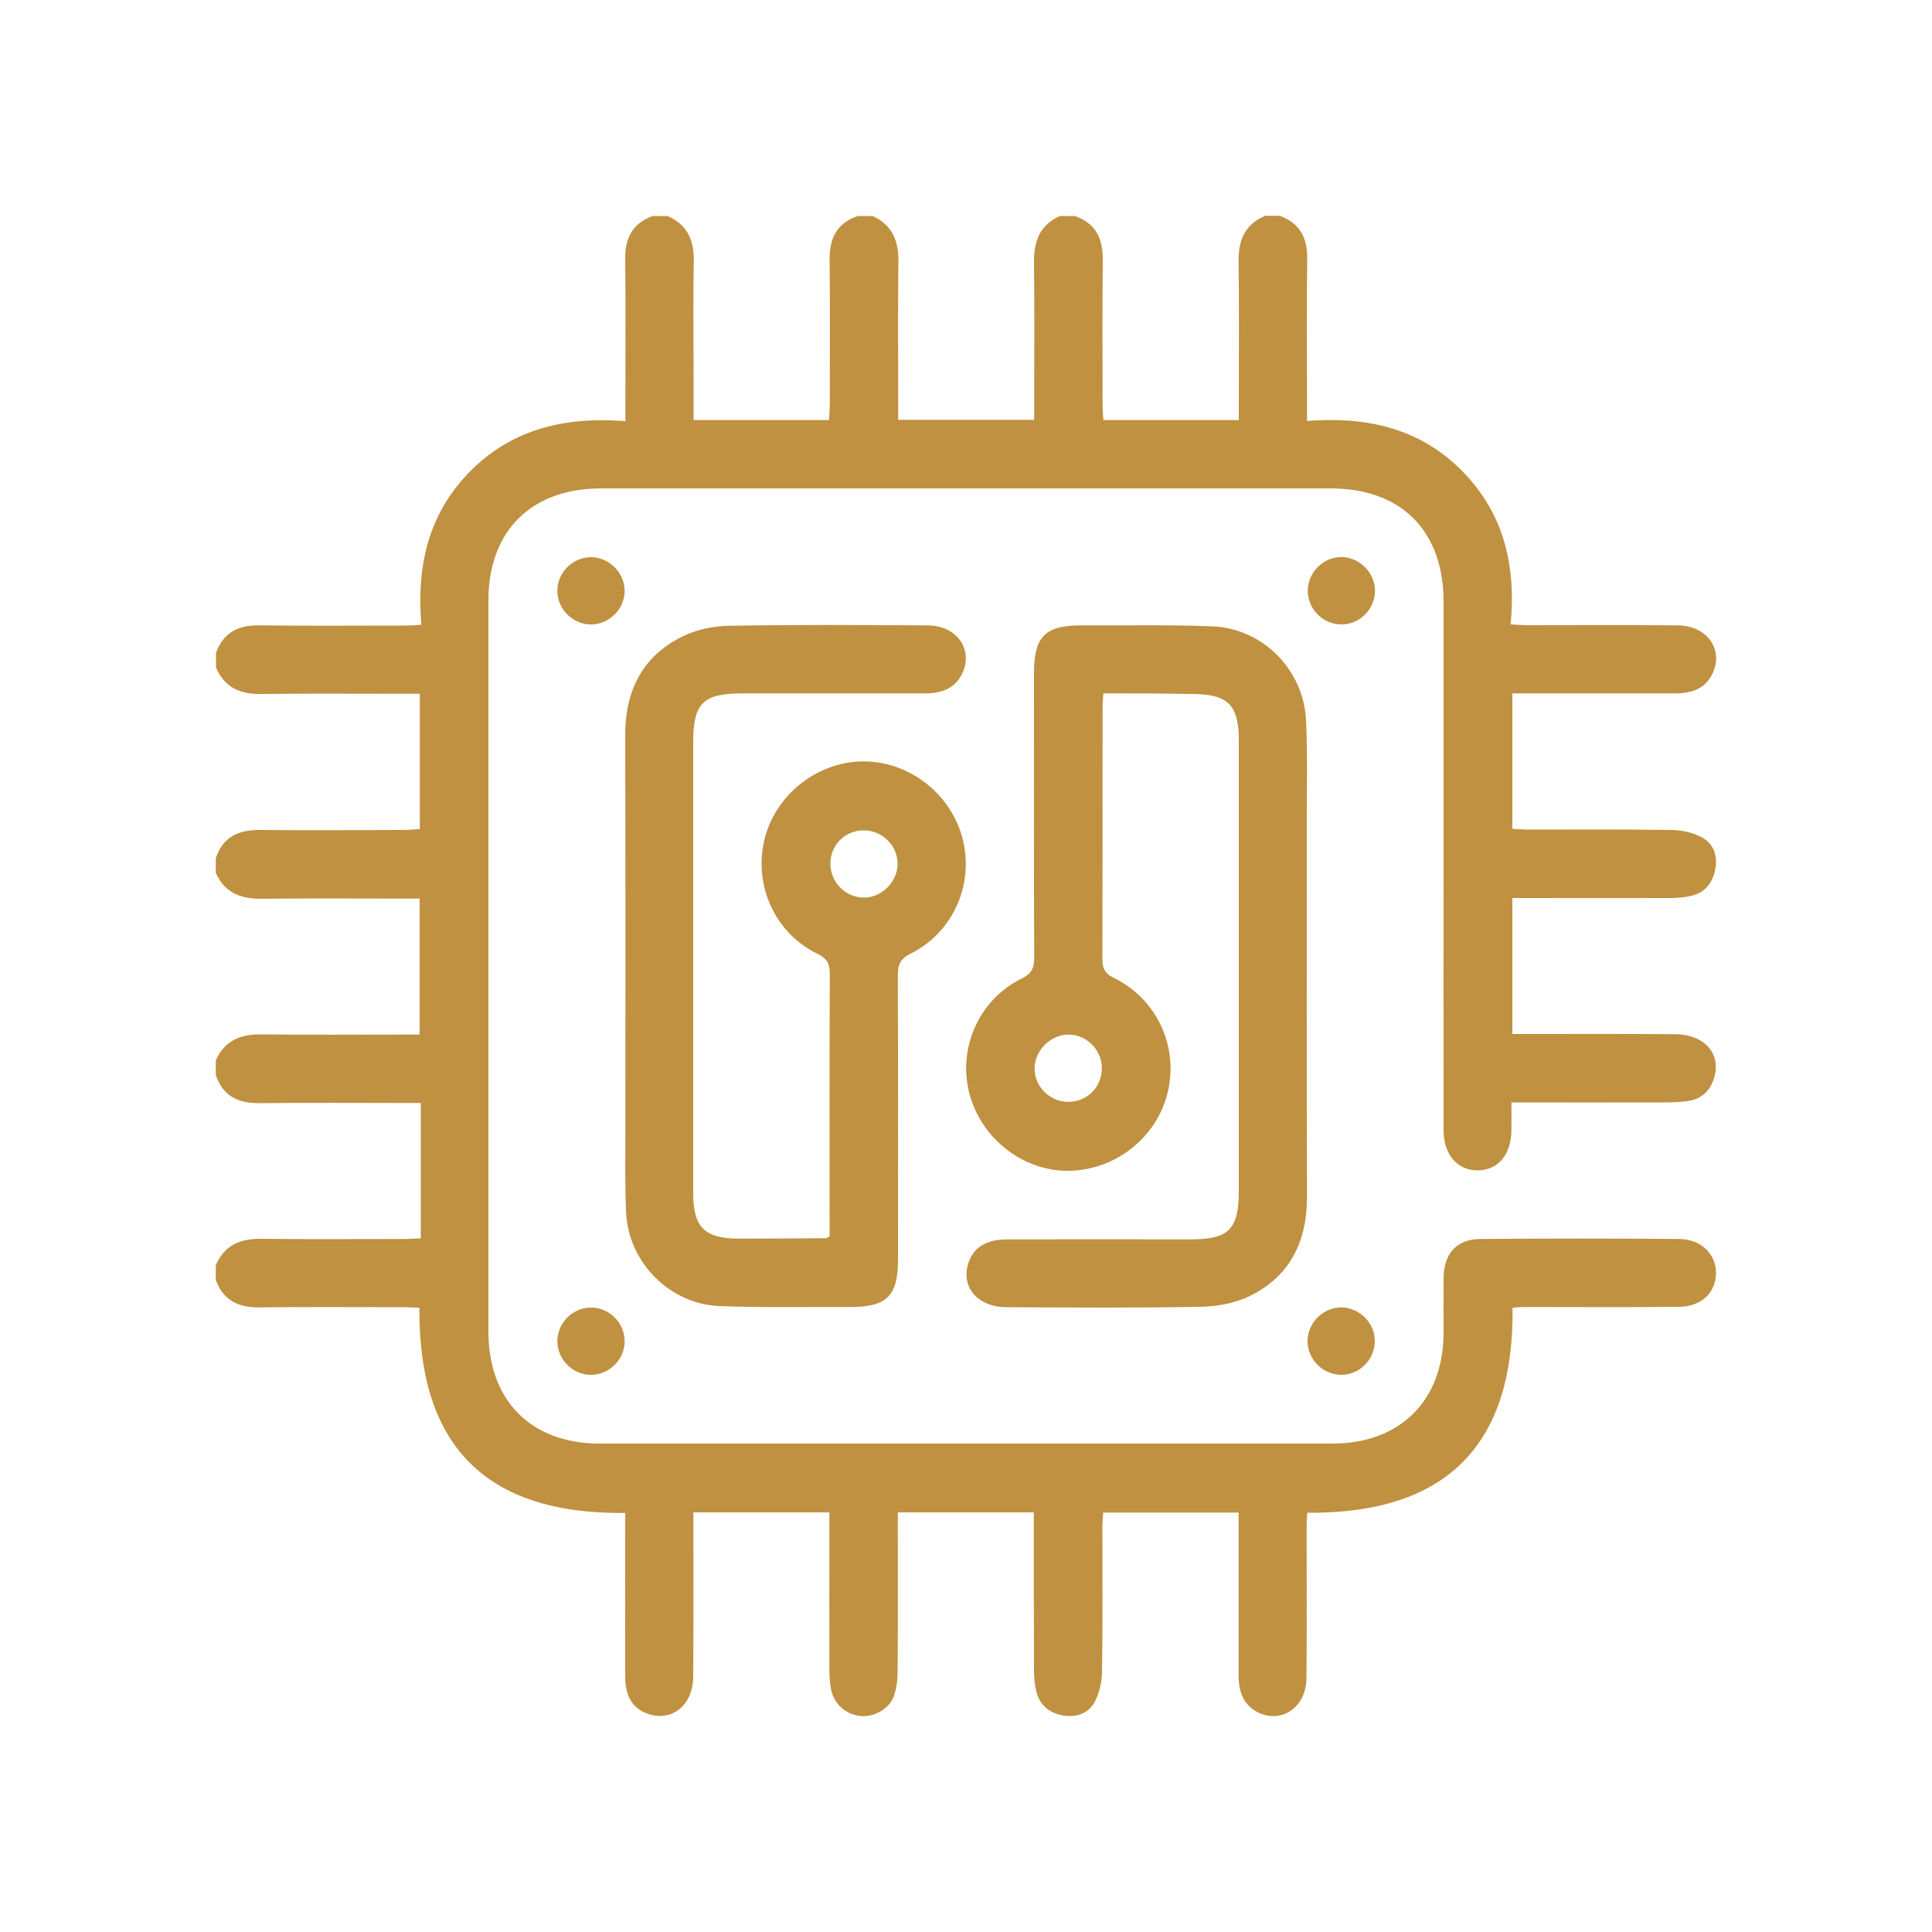<?xml version="1.0" encoding="utf-8"?>
<!-- Generator: Adobe Illustrator 24.2.3, SVG Export Plug-In . SVG Version: 6.00 Build 0)  -->
<svg version="1.1" id="Layer_1" xmlns="http://www.w3.org/2000/svg" xmlns:xlink="http://www.w3.org/1999/xlink" x="0px" y="0px"
	 viewBox="0 0 100 100" style="enable-background:new 0 0 100 100;" xml:space="preserve">
<g>
	<path style="fill:#BF9140;" d="M66.24,11.17c1.04,0.38,1.44,1.14,1.42,2.23c-0.03,2.48-0.01,4.96-0.01,7.43c0,0.27,0,0.55,0,0.96
		c3.04-0.24,5.79,0.35,7.98,2.54c2.2,2.19,2.85,4.92,2.56,7.99c0.37,0.02,0.64,0.04,0.91,0.04c2.58,0,5.16-0.02,7.74,0.01
		c1.47,0.01,2.35,1.18,1.84,2.4c-0.36,0.87-1.1,1.12-1.97,1.12c-2.53,0-5.06,0-7.58,0c-0.27,0-0.54,0-0.85,0c0,2.37,0,4.65,0,7.01
		c0.3,0.01,0.57,0.04,0.84,0.04c2.48,0,4.96-0.02,7.43,0.02c0.53,0.01,1.11,0.14,1.57,0.4c0.59,0.33,0.8,0.97,0.66,1.65
		c-0.14,0.7-0.54,1.2-1.25,1.36c-0.34,0.08-0.7,0.11-1.05,0.11c-2.45,0.01-4.9,0-7.36,0c-0.27,0-0.54,0-0.84,0c0,2.38,0,4.67,0,7.04
		c0.31,0,0.58,0,0.85,0c2.53,0,5.06-0.01,7.58,0.01c1.5,0.01,2.38,1,2.02,2.23c-0.2,0.69-0.65,1.13-1.37,1.23
		c-0.37,0.05-0.75,0.07-1.13,0.07c-2.63,0.01-5.25,0-8,0c0,0.53,0.01,1,0,1.47c-0.02,1.25-0.71,2.05-1.75,2.05
		c-1.04,0-1.75-0.81-1.76-2.05c-0.01-5.13,0-10.26,0-15.4c0-3.99,0-7.99,0-11.98c0-3.67-2.19-5.87-5.84-5.87
		c-12.59,0-25.18,0-37.77,0c-3.61,0-5.83,2.2-5.83,5.8c0,12.62,0,25.23,0,37.85c0,3.56,2.21,5.79,5.76,5.79c12.64,0,25.28,0,37.92,0
		c3.51,0,5.74-2.22,5.76-5.72c0-0.96-0.01-1.92,0-2.88c0.02-1.24,0.68-1.98,1.9-1.99c3.44-0.03,6.88-0.03,10.31,0
		c1.12,0.01,1.9,0.79,1.89,1.77c-0.01,1-0.75,1.73-1.91,1.74c-2.68,0.03-5.36,0.01-8.04,0.01c-0.17,0-0.35,0.02-0.58,0.04
		c0.08,7.11-3.43,10.67-10.63,10.61c-0.01,0.26-0.03,0.52-0.03,0.79c0,2.6,0.02,5.21-0.01,7.81c-0.02,1.44-1.25,2.31-2.45,1.76
		c-0.81-0.38-1.06-1.09-1.06-1.93c0-2.53,0-5.06,0-7.58c0-0.27,0-0.54,0-0.86c-2.36,0-4.64,0-7.01,0c-0.02,0.28-0.04,0.55-0.04,0.82
		c0,2.48,0.02,4.96-0.02,7.43c-0.01,0.53-0.14,1.11-0.39,1.57c-0.33,0.59-0.96,0.8-1.64,0.68c-0.7-0.13-1.2-0.53-1.37-1.24
		c-0.08-0.34-0.12-0.7-0.12-1.05c-0.01-2.45-0.01-4.9-0.01-7.36c0-0.27,0-0.54,0-0.86c-2.37,0-4.65,0-7.04,0c0,0.3,0,0.57,0,0.84
		c0,2.48,0.01,4.96-0.01,7.43c0,0.42-0.06,0.87-0.2,1.26c-0.25,0.66-1.04,1.08-1.71,1.01c-0.77-0.08-1.38-0.61-1.53-1.36
		c-0.07-0.34-0.09-0.7-0.09-1.05c-0.01-2.43,0-4.85,0-7.28c0-0.27,0-0.54,0-0.85c-2.39,0-4.68,0-7.04,0c0,0.31,0,0.58,0,0.85
		c0,2.55,0.01,5.11-0.01,7.66c-0.01,1.48-1.12,2.36-2.37,1.91c-0.76-0.28-1.15-0.89-1.15-1.93c-0.01-2.53,0-5.06,0-7.58
		c0-0.27,0-0.55,0-0.88c-7.15,0.08-10.71-3.42-10.65-10.62c-0.26-0.01-0.53-0.03-0.8-0.03c-2.5,0-5.01-0.02-7.51,0.01
		c-1.09,0.01-1.85-0.38-2.23-1.42c0-0.25,0-0.51,0-0.76c0.44-1.04,1.26-1.38,2.35-1.37c2.47,0.03,4.94,0.01,7.42,0.01
		c0.27,0,0.53-0.02,0.84-0.03c0-1.22,0-2.35,0-3.48c0-1.15,0-2.31,0-3.53c-0.37,0-0.64,0-0.92,0c-2.47,0-4.94-0.02-7.42,0.01
		c-1.1,0.01-1.91-0.36-2.27-1.46c0-0.25,0-0.51,0-0.76c0.46-1.03,1.3-1.36,2.37-1.34c2.45,0.03,4.9,0.01,7.34,0.01
		c0.27,0,0.54,0,0.84,0c0-2.38,0-4.66,0-7.04c-0.31,0-0.58,0-0.84,0c-2.45,0-4.9-0.02-7.34,0.01c-1.08,0.01-1.91-0.31-2.37-1.34
		c0-0.25,0-0.51,0-0.76c0.36-1.1,1.17-1.47,2.27-1.46c2.47,0.02,4.94,0.01,7.42,0c0.29,0,0.58-0.03,0.87-0.05c0-2.37,0-4.65,0-7
		c-0.32,0-0.59,0-0.86,0c-2.45,0-4.89-0.02-7.34,0.01c-1.09,0.02-1.91-0.33-2.35-1.37c0-0.25,0-0.51,0-0.76
		c0.38-1.04,1.14-1.44,2.23-1.42c2.5,0.03,5,0.01,7.51,0.01c0.27,0,0.54-0.02,0.89-0.04c-0.26-3.07,0.37-5.8,2.58-8
		c2.2-2.18,4.94-2.78,7.98-2.54c0-0.41,0-0.69,0-0.96c0-2.48,0.02-4.95-0.01-7.43c-0.01-1.09,0.38-1.85,1.42-2.23
		c0.25,0,0.51,0,0.76,0c1.05,0.44,1.39,1.27,1.37,2.36c-0.04,1.95-0.01,3.89-0.01,5.84c0,0.78,0,1.55,0,2.36c2.37,0,4.66,0,7.01,0
		c0.01-0.31,0.04-0.58,0.04-0.85c0-2.48,0.02-4.96-0.01-7.43c-0.01-1.11,0.36-1.91,1.46-2.28c0.25,0,0.51,0,0.76,0
		c1.03,0.46,1.36,1.3,1.34,2.37c-0.03,2.45-0.01,4.9-0.01,7.34c0,0.27,0,0.54,0,0.84c2.38,0,4.66,0,7.04,0c0-0.3,0-0.57,0-0.84
		c0-2.45,0.02-4.9-0.01-7.34c-0.01-1.08,0.31-1.91,1.34-2.37c0.25,0,0.51,0,0.76,0c1.1,0.37,1.47,1.17,1.46,2.28
		c-0.03,2.48-0.01,4.96-0.01,7.43c0,0.27,0.02,0.54,0.04,0.85c2.35,0,4.64,0,7.01,0c0-0.3,0-0.57,0-0.85c0-2.45,0.02-4.91-0.01-7.36
		c-0.02-1.09,0.32-1.91,1.37-2.36C65.73,11.17,65.99,11.17,66.24,11.17z"/>
	<path style="fill:#BF9140;" d="M57.11,35.89c-0.02,0.31-0.04,0.54-0.04,0.76c0,4.32,0,8.65-0.01,12.97c0,0.48,0.11,0.76,0.58,0.99
		c2.22,1.08,3.36,3.51,2.81,5.89c-0.54,2.34-2.68,4.06-5.11,4.1c-2.37,0.04-4.56-1.66-5.17-4.02c-0.6-2.34,0.5-4.84,2.71-5.93
		c0.53-0.26,0.65-0.55,0.65-1.09c-0.02-4.9-0.01-9.81-0.01-14.72c0-1.9,0.57-2.48,2.49-2.47c2.25,0.01,4.5-0.04,6.75,0.05
		c2.61,0.11,4.71,2.25,4.84,4.85c0.08,1.67,0.04,3.34,0.04,5c0,6.55-0.01,13.1,0.01,19.65c0.01,2.33-0.87,4.15-3,5.18
		c-0.75,0.36-1.65,0.52-2.48,0.54c-3.36,0.06-6.73,0.04-10.09,0.02c-1.51-0.01-2.38-1.08-1.94-2.33c0.27-0.78,0.93-1.18,2-1.18
		c3.16-0.01,6.32,0,9.48,0c1.99,0,2.5-0.52,2.5-2.52c0-7.76,0-15.52,0-23.29c0-1.87-0.56-2.42-2.45-2.42
		C60.18,35.89,58.69,35.89,57.11,35.89z M57.03,55.27c-0.01-0.95-0.81-1.73-1.74-1.72c-0.92,0.01-1.73,0.82-1.74,1.74
		c-0.01,0.97,0.82,1.77,1.79,1.74C56.3,57.01,57.05,56.23,57.03,55.27z"/>
	<path style="fill:#BF9140;" d="M42.94,63.99c0-0.21,0-0.45,0-0.7c0-4.3-0.01-8.59,0.01-12.89c0-0.52-0.14-0.79-0.64-1.03
		c-2.17-1.06-3.29-3.48-2.76-5.84c0.53-2.36,2.75-4.13,5.16-4.12c2.4,0.01,4.56,1.72,5.13,4.07c0.57,2.33-0.53,4.8-2.69,5.87
		c-0.57,0.28-0.68,0.6-0.68,1.15c0.02,4.9,0.01,9.81,0.01,14.71c0,1.86-0.58,2.44-2.45,2.44c-2.27-0.01-4.55,0.04-6.82-0.05
		c-2.55-0.11-4.67-2.26-4.8-4.8c-0.07-1.46-0.04-2.93-0.04-4.4c0-6.77,0.01-13.55-0.01-20.32c-0.01-2.3,0.87-4.1,2.95-5.13
		c0.72-0.36,1.59-0.54,2.4-0.56c3.44-0.06,6.87-0.04,10.31-0.02c1.47,0.01,2.34,1.19,1.82,2.41c-0.37,0.86-1.1,1.11-1.98,1.11
		c-3.16,0-6.32,0-9.48,0c-1.99,0-2.5,0.52-2.5,2.52c0,7.78,0,15.57,0,23.35c0,1.77,0.59,2.35,2.37,2.35c1.49,0,2.98-0.01,4.47-0.02
		C42.78,64.1,42.82,64.06,42.94,63.99z M42.98,44.72c0.01,0.95,0.78,1.73,1.72,1.74c0.92,0.01,1.74-0.8,1.76-1.72
		c0.02-0.96-0.8-1.78-1.78-1.76C43.72,42.99,42.97,43.76,42.98,44.72z"/>
	<path style="fill:#BF9140;" d="M32.33,30.55c0.02,0.94-0.75,1.74-1.69,1.77c-0.94,0.03-1.75-0.73-1.79-1.67
		c-0.04-0.97,0.75-1.8,1.73-1.81C31.51,28.84,32.31,29.61,32.33,30.55z"/>
	<path style="fill:#BF9140;" d="M71.17,30.59c-0.01,0.94-0.79,1.73-1.73,1.73c-0.97,0.01-1.78-0.82-1.75-1.79
		c0.03-0.94,0.83-1.71,1.77-1.7C70.39,28.86,71.17,29.65,71.17,30.59z"/>
	<path style="fill:#BF9140;" d="M30.62,71.16c-0.94,0.02-1.74-0.75-1.77-1.69c-0.03-0.94,0.73-1.75,1.67-1.79
		c0.97-0.04,1.8,0.75,1.81,1.73C32.34,70.35,31.56,71.14,30.62,71.16z"/>
	<path style="fill:#BF9140;" d="M71.16,69.45c-0.02,0.94-0.81,1.72-1.75,1.71c-0.97-0.01-1.77-0.84-1.73-1.81
		c0.04-0.94,0.85-1.7,1.79-1.68C70.41,67.71,71.18,68.51,71.16,69.45z"/>
</g>
</svg>
